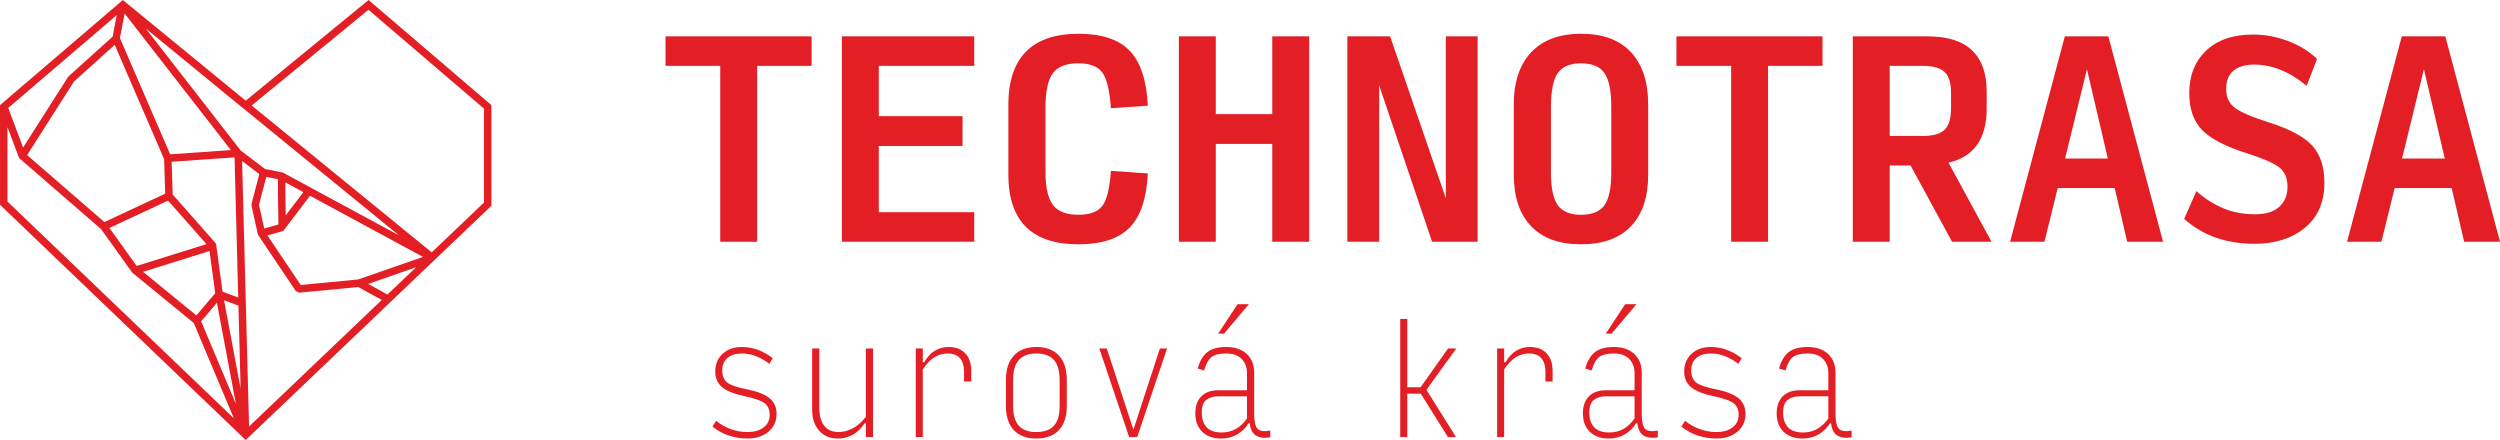 <?xml version="1.0" encoding="UTF-8"?>
<!DOCTYPE svg PUBLIC "-//W3C//DTD SVG 1.1//EN" "http://www.w3.org/Graphics/SVG/1.1/DTD/svg11.dtd">
<!-- Creator: CorelDRAW -->
<svg xmlns="http://www.w3.org/2000/svg" xml:space="preserve" width="42.333mm" height="7.451mm" version="1.1" style="shape-rendering:geometricPrecision; text-rendering:geometricPrecision; image-rendering:optimizeQuality; fill-rule:evenodd; clip-rule:evenodd"
viewBox="0 0 4233.32 745.06"
 xmlns:xlink="http://www.w3.org/1999/xlink"
 xmlns:xodm="http://www.corel.com/coreldraw/odm/2003">
 <defs>
  <style type="text/css">
   <![CDATA[
    .fil0 {fill:#E31E24;fill-rule:nonzero}
   ]]>
  </style>
 </defs>
 <g id="Vrstva_x0020_1">
  <g id="_2701508457168">
   <path class="fil0" d="M1265.41 742.56c-10.4,0 -20.72,-1.68 -30.97,-4.99 -10.25,-3.34 -19.58,-8.41 -27.99,-15.28l6.16 -9.75c7.63,6.17 16.02,10.88 25.17,14.15 9.18,3.24 18.38,4.86 27.63,4.86 11.73,0 20.99,-2.62 27.77,-7.87 6.76,-5.25 10.15,-12.38 10.15,-21.37 0,-8.85 -2.93,-15.44 -8.8,-19.76 -5.86,-4.32 -17.13,-8.25 -33.83,-11.75 -17.52,-3.68 -30.17,-8.74 -37.91,-15.26 -7.78,-6.5 -11.65,-15.25 -11.65,-26.23 0,-12.52 4.17,-22.61 12.51,-30.27 8.34,-7.67 19.2,-11.5 32.59,-11.5 9.74,0 19.05,1.72 27.89,5.12 8.85,3.42 16.98,8.05 24.4,13.89l-5.69 9.49c-6.62,-5.17 -13.89,-9.37 -21.82,-12.63 -7.93,-3.24 -16.19,-4.86 -24.78,-4.86 -10.25,0 -18.33,2.5 -24.27,7.48 -5.97,5.02 -8.95,12.02 -8.95,21.01 0,9.5 2.9,16.47 8.69,20.89 5.79,4.4 17.01,8.2 33.7,11.37 17.68,3.68 30.37,8.75 38.05,15.25 7.67,6.48 11.52,15.25 11.52,26.24 0,12.53 -4.59,22.6 -13.74,30.27 -9.18,7.67 -21.11,11.5 -35.83,11.5z"/>
   <path class="fil0" d="M1418.58 742.56c-13.05,0 -23.53,-4.43 -31.46,-13.25 -7.93,-8.85 -11.91,-20.67 -11.91,-35.52l0 -103.75 12.14 0 0 99.76c0,13.66 2.78,24.06 8.31,31.13 5.53,7.09 13.59,10.62 24.17,10.62 8.08,0 16.06,-2.03 23.92,-6.12 7.83,-4.09 15.32,-10.63 22.43,-19.63l0 -115.76 12.14 0 0 150.02 -12.14 0 0 -23.25 -2.24 0c-5.45,8.49 -12.01,14.92 -19.71,19.24 -7.67,4.34 -16.21,6.51 -25.65,6.51z"/>
   <path class="fil0" d="M1550.69 740.06l0 -150.03 11.88 0 0 23.25 2.47 0c5.46,-9.33 11.7,-15.95 18.72,-19.85 7.03,-3.94 14.5,-5.89 22.43,-5.89 11.91,0 21.29,3.55 28.15,10.62 6.83,7.1 10.27,17.13 10.27,30.15l0 17.74 -12.13 0 0 -17.26c0,-9.15 -2.24,-16.49 -6.71,-21.99 -4.44,-5.51 -11.55,-8.26 -21.31,-8.26 -7.93,0 -15.35,2.16 -22.31,6.49 -6.93,4.34 -13.46,11.19 -19.58,20.52l0 114.51 -11.88 0z"/>
   <path class="fil0" d="M1754.9 731.56c13.39,0 23.31,-3.58 29.76,-10.76 6.42,-7.17 9.64,-18.23 9.64,-33.25l0 -44.01c0,-15.33 -3.22,-26.64 -9.64,-34 -6.45,-7.33 -16.37,-10.98 -29.76,-10.98 -13.38,0 -23.3,3.65 -29.75,10.98 -6.42,7.36 -9.64,18.67 -9.64,34l0 44.01c0,15.02 3.22,26.08 9.64,33.25 6.45,7.18 16.37,10.76 29.75,10.76zm0 11.01c-16.52,0 -29.24,-4.76 -38.17,-14.26 -8.91,-9.51 -13.38,-23.09 -13.38,-40.76l0 -44.01c0,-18 4.52,-31.84 13.51,-41.51 9,-9.65 21.78,-14.48 38.3,-14.48 16.34,0 28.99,4.83 37.92,14.48 8.92,9.67 13.38,23.51 13.38,41.51l0 44.01c0,17.67 -4.46,31.25 -13.38,40.76 -8.93,9.5 -21.66,14.26 -38.18,14.26z"/>
   <polygon class="fil0" points="1925.66,740.06 1912.03,740.06 1861.46,590.03 1874.11,590.03 1919.24,727.56 1964.08,590.03 1976.23,590.03 "/>
   <path class="fil0" d="M2062.72 565.04l32.97 -50 19.09 0 -42.14 50 -9.92 0zm6.2 167.25c8.59,0 16.39,-1.9 23.43,-5.73 7.01,-3.83 13.4,-9.85 19.19,-18l0 -37.5 -48.08 0c-8.59,0 -15.47,1.98 -20.68,5.99 -5.2,3.99 -7.8,11.08 -7.8,21.25 0,10.85 2.73,19.21 8.16,25.12 5.45,5.92 14.05,8.87 25.78,8.87zm-0.97 10.27c-13.57,0 -24.28,-3.81 -32.13,-11.4 -7.82,-7.56 -11.76,-18.03 -11.76,-31.35 0,-12.16 3.4,-21.71 10.16,-28.65 6.78,-6.9 16.44,-10.37 29.01,-10.37l48.31 0 0 -29.24c0,-9.51 -2.95,-17.39 -8.91,-23.64 -5.95,-6.24 -14.62,-9.36 -26.04,-9.36 -11.55,0 -19.94,2.04 -25.14,6.13 -5.2,4.09 -9.38,11.62 -12.52,22.61l-10.91 -3.25c3.65,-12.98 9.18,-22.32 16.62,-27.98 7.42,-5.69 18.08,-8.52 31.95,-8.52 14.38,0 25.83,3.86 34.35,11.63 8.51,7.74 12.77,18.47 12.77,32.13l0 69.49c0,13.02 1.93,21.48 5.81,25.39 3.88,3.91 11.04,4.88 21.44,2.88l0 11.5c-10.4,1.66 -18.56,0.59 -24.42,-3.25 -5.87,-3.83 -9.28,-10.67 -10.28,-20.52l-2.22 0c-4.64,7.84 -10.96,14.09 -18.97,18.75 -8,4.68 -17.05,7.02 -27.12,7.02z"/>
   <polygon class="fil0" points="2382.93,666.55 2382.93,740.06 2371.05,740.06 2371.05,540.04 2382.93,540.04 2382.93,655.8 2405.5,655.8 2452.08,590.04 2465.97,590.04 2415.39,660.04 2465.47,740.06 2451.85,740.06 2405.76,666.55 "/>
   <path class="fil0" d="M2535.12 740.06l0 -150.03 11.87 0 0 23.25 2.48 0c5.46,-9.33 11.7,-15.95 18.74,-19.85 7.01,-3.94 14.48,-5.89 22.41,-5.89 11.91,0 21.29,3.55 28.15,10.62 6.84,7.1 10.28,17.13 10.28,30.15l0 17.74 -12.14 0 0 -17.26c0,-9.15 -2.22,-16.49 -6.71,-21.99 -4.43,-5.51 -11.55,-8.26 -21.31,-8.26 -7.94,0 -15.35,2.16 -22.31,6.49 -6.94,4.34 -13.47,11.19 -19.59,20.52l0 114.51 -11.87 0z"/>
   <path class="fil0" d="M2719 565.04l32.98 -50 19.09 0 -42.14 50 -9.93 0zm6.21 167.25c8.58,0 16.39,-1.9 23.43,-5.73 7.01,-3.83 13.4,-9.85 19.19,-18l0 -37.5 -48.08 0c-8.59,0 -15.48,1.98 -20.68,5.99 -5.2,3.99 -7.83,11.08 -7.83,21.25 0,10.85 2.76,19.21 8.19,25.12 5.45,5.92 14.05,8.87 25.78,8.87zm-1 10.27c-13.54,0 -24.25,-3.81 -32.11,-11.4 -7.82,-7.56 -11.75,-18.03 -11.75,-31.35 0,-12.16 3.39,-21.71 10.15,-28.65 6.79,-6.9 16.45,-10.37 29.02,-10.37l48.31 0 0 -29.24c0,-9.51 -2.98,-17.39 -8.92,-23.64 -5.94,-6.24 -14.61,-9.36 -26.04,-9.36 -11.55,0 -19.93,2.04 -25.13,6.13 -5.21,4.09 -9.38,11.62 -12.52,22.61l-10.91 -3.25c3.64,-12.98 9.17,-22.32 16.62,-27.98 7.42,-5.69 18.07,-8.52 31.94,-8.52 14.39,0 25.83,3.86 34.35,11.63 8.52,7.74 12.78,18.47 12.78,32.13l0 69.49c0,13.02 1.93,21.48 5.81,25.39 3.87,3.91 11.01,4.88 21.44,2.88l0 11.5c-10.43,1.66 -18.56,0.59 -24.43,-3.25 -5.86,-3.83 -9.28,-10.67 -10.27,-20.52l-2.25 0c-4.61,7.84 -10.93,14.09 -18.94,18.75 -8.01,4.68 -17.06,7.02 -27.15,7.02z"/>
   <path class="fil0" d="M2906.14 742.56c-10.4,0 -20.73,-1.68 -30.98,-4.99 -10.25,-3.34 -19.59,-8.41 -28,-15.28l6.17 -9.75c7.63,6.17 16.01,10.88 25.17,14.15 9.18,3.24 18.38,4.86 27.64,4.86 11.73,0 20.98,-2.62 27.76,-7.87 6.76,-5.25 10.15,-12.38 10.15,-21.37 0,-8.85 -2.93,-15.44 -8.8,-19.76 -5.86,-4.32 -17.13,-8.25 -33.83,-11.75 -17.52,-3.68 -30.16,-8.74 -37.91,-15.26 -7.78,-6.5 -11.66,-15.25 -11.66,-26.23 0,-12.52 4.19,-22.61 12.53,-30.27 8.33,-7.67 19.19,-11.5 32.58,-11.5 9.74,0 19.04,1.72 27.89,5.12 8.85,3.42 16.98,8.05 24.4,13.89l-5.68 9.49c-6.63,-5.17 -13.9,-9.37 -21.83,-12.63 -7.93,-3.24 -16.19,-4.86 -24.78,-4.86 -10.25,0 -18.33,2.5 -24.27,7.48 -5.97,5.02 -8.96,12.02 -8.96,21.01 0,9.5 2.92,16.47 8.7,20.89 5.79,4.4 17,8.2 33.71,11.37 17.67,3.68 30.36,8.75 38.04,15.25 7.67,6.48 11.52,15.25 11.52,26.24 0,12.53 -4.59,22.6 -13.74,30.27 -9.18,7.67 -21.11,11.5 -35.82,11.5z"/>
   <path class="fil0" d="M3053.35 732.31c8.59,0 16.39,-1.93 23.41,-5.76 7.03,-3.84 13.43,-9.83 19.22,-18l0 -37.51 -48.09 0c-8.59,0 -15.47,2.01 -20.67,6.03 -5.21,3.98 -7.83,11.08 -7.83,21.24 0,10.83 2.73,19.21 8.19,25.13 5.45,5.92 14.04,8.87 25.77,8.87zm-0.99 10.24c-13.54,0 -24.25,-3.78 -32.1,-11.37 -7.83,-7.59 -11.79,-18.03 -11.79,-31.38 0,-12.17 3.42,-21.71 10.18,-28.62 6.78,-6.92 16.44,-10.37 28.99,-10.37l48.34 0 0 -29.25c0,-9.51 -2.98,-17.38 -8.92,-23.63 -5.94,-6.25 -14.62,-9.39 -26.03,-9.39 -11.55,0 -19.95,2.03 -25.14,6.12 -5.23,4.09 -9.39,11.62 -12.53,22.63l-10.9 -3.23c3.64,-13.02 9.18,-22.36 16.59,-28.02 7.45,-5.65 18.11,-8.48 31.98,-8.48 14.38,0 25.83,3.85 34.31,11.6 8.52,7.76 12.78,18.49 12.78,32.15l0 69.5c0,12.98 1.96,21.45 5.84,25.38 3.87,3.91 11.01,4.86 21.43,2.88l0 11.5c-10.42,1.64 -18.56,0.56 -24.42,-3.27 -5.87,-3.83 -9.28,-10.65 -10.3,-20.5l-2.21 0c-4.62,7.85 -10.95,14.09 -18.98,18.75 -8,4.68 -17.05,7 -27.12,7z"/>
   <polygon class="fil0" points="1219.6,409.31 1219.6,111.5 1126.95,111.5 1126.95,61.52 1374.32,61.52 1374.32,111.5 1282.1,111.5 1282.1,409.31 "/>
   <polygon class="fil0" points="1425.6,409.31 1425.6,61.52 1649.72,61.52 1649.72,111.5 1488.1,111.5 1488.1,196.7 1629.88,196.7 1629.88,247.14 1488.1,247.14 1488.1,359.31 1649.72,359.31 1649.72,409.31 "/>
   <path class="fil0" d="M1825.97 413.66c-39.37,0 -68.97,-9.85 -88.78,-29.56 -19.84,-19.72 -29.73,-49.4 -29.73,-89.14l0 -117.36c0,-40 9.97,-70.07 29.93,-90.24 19.99,-20.13 49.65,-30.19 89.01,-30.19 39.37,0 68.23,9.62 86.64,28.91 18.38,19.26 28.58,50.21 30.59,92.83l-62.49 4.34c-2.01,-29.58 -6.83,-49.64 -14.45,-60.23 -7.61,-10.58 -21.16,-15.88 -40.72,-15.88 -20.4,0 -34.76,5.59 -43.09,16.75 -8.34,11.16 -12.52,30.37 -12.52,57.61l0 109.99c0,25.79 4.18,44.29 12.52,55.45 8.33,11.13 22.69,16.72 43.09,16.72 19.56,0 33.11,-5.07 40.72,-15.2 7.62,-10.17 12.44,-29.87 14.45,-59.13l62.49 4.34c-2.01,42.31 -12.29,72.9 -30.82,91.72 -18.54,18.85 -47.47,28.27 -86.84,28.27z"/>
   <polygon class="fil0" points="1996.2,409.31 1996.2,61.52 2058.7,61.52 2058.7,193.23 2154.38,193.23 2154.38,61.52 2216.88,61.52 2216.88,409.31 2154.38,409.31 2154.38,243.67 2058.7,243.67 2058.7,409.31 "/>
   <polygon class="fil0" points="2425.02,409.31 2335.38,144.55 2335.38,409.31 2281.5,409.31 2281.5,61.52 2353.91,61.52 2448.3,335.86 2448.3,61.52 2502.15,61.52 2502.15,409.31 "/>
   <path class="fil0" d="M2677.13 363.66c18.68,0 31.89,-5.35 39.64,-16.07 7.76,-10.73 11.65,-29.27 11.65,-55.66l0 -111.29c0,-26.96 -3.89,-45.94 -11.65,-56.97 -7.75,-11.01 -20.96,-16.52 -39.64,-16.52 -18.39,0 -31.47,5.51 -39.22,16.52 -7.75,11.03 -11.65,30.01 -11.65,56.97l0 111.29c0,26.39 3.9,44.93 11.65,55.66 7.75,10.72 20.83,16.07 39.22,16.07zm0 50c-36.8,0 -64.95,-10.21 -84.47,-30.66 -19.56,-20.42 -29.3,-49.48 -29.3,-87.16l0 -119.11c0,-37.99 9.82,-67.39 29.53,-88.28 19.66,-20.86 47.88,-31.3 84.67,-31.3 36.77,0 64.86,10.44 84.27,31.3 19.39,20.89 29.06,50.29 29.06,88.28l0 119.11c0,37.68 -9.67,66.74 -29.06,87.16 -19.41,20.45 -47.63,30.66 -84.7,30.66z"/>
   <polygon class="fil0" points="2931.41,409.31 2931.41,111.5 2838.75,111.5 2838.75,61.52 3086.12,61.52 3086.12,111.5 2993.9,111.5 2993.9,409.31 "/>
   <path class="fil0" d="M3199.89 230.2l56.04 0c17.24,0 29.5,-3.47 36.85,-10.44 7.32,-6.95 10.99,-19.27 10.99,-36.97l0 -25.64c0,-16.82 -3.67,-28.62 -10.99,-35.42 -7.35,-6.81 -19.61,-10.23 -36.85,-10.23l-56.04 0 0 118.7zm0 179.11l-62.49 0 0 -347.81 125.85 0c34.2,0 59.54,7.92 76.06,23.71 16.52,15.8 24.78,39.05 24.78,69.75l0 29.15c0,25.2 -5.38,45.5 -16.16,60.87 -10.76,15.36 -26.93,25.49 -48.47,30.44l72.82 133.89 -66.8 0 -70.25 -129.11 -35.34 0 0 129.11z"/>
   <path class="fil0" d="M3569.23 268.45l-35.33 -151.29 -37.08 151.29 72.41 0zm32.76 140.87l-21.11 -90.87 -96.55 0 -22.39 90.87 -58.21 0 92.69 -347.82 73.68 0 92.65 347.82 -60.76 0z"/>
   <path class="fil0" d="M3817.48 412.79c-23.56,0 -45.34,-3.47 -65.3,-10.44 -19.96,-6.95 -37.87,-17.52 -53.67,-31.75l20.7 -46.93c14.08,12.47 29.17,22.1 45.25,28.9 16.09,6.82 34.33,10.22 54.72,10.22 17.54,0 30.98,-4.19 40.31,-12.61 9.33,-8.4 14,-19.7 14,-33.89 0,-14.79 -4.74,-25.8 -14.22,-33.05 -9.46,-7.23 -27.44,-15.08 -53.88,-23.48 -36.77,-11.58 -62.34,-24.85 -76.69,-39.8 -14.39,-14.91 -21.55,-35.69 -21.55,-62.37 0,-29.86 9.53,-53.83 28.66,-71.96 19.09,-18.11 45.59,-27.17 79.5,-27.17 20.11,0 39.87,3.71 59.28,11.09 19.37,7.38 35.69,17.46 48.9,30.22l-17.67 45.63c-14.07,-11.86 -28.58,-20.86 -43.53,-26.93 -14.93,-6.09 -30.16,-9.13 -45.68,-9.13 -14.64,0 -26.16,3.4 -34.47,10.21 -8.34,6.82 -12.5,17.31 -12.5,31.51 0,13.35 4.75,23.71 14.23,31.09 9.48,7.39 28.27,15.59 56.45,24.56 35.92,11.3 60.84,24.49 74.78,39.56 13.92,15.07 20.88,36.09 20.88,63.05 0,32.74 -10.99,58.2 -32.97,76.28 -21.97,18.13 -50.48,27.19 -85.53,27.19z"/>
   <path class="fil0" d="M4139.83 268.45l-35.34 -151.29 -37.07 151.29 72.41 0zm32.76 140.87l-21.11 -90.87 -96.55 0 -22.42 90.87 -58.18 0 92.68 -347.82 73.69 0 92.65 347.82 -60.76 0z"/>
   <path class="fil0" d="M819.48 342.97l-88.45 84.33 -304.92 -248.66 197.81 -162.09 195.56 167.31 0 159.11zm-163.38 155.73l-32.64 -17.95 81.1 -28.22 -48.46 46.17zm-643.46 -283.51l19.12 50.87 1.79 2.55 137.5 119.21 52.75 73.66 0.28 0.11 -0.07 0.13 104.05 85.1 67.97 161.5 -383.39 -367.1 0 -126.03zm467.17 77.39l-1.78 -0.64 -29.14 -5.74 -41.13 -31.13 -161.09 -206.99 161.42 132.28 0.08 0 267.64 218.29 -196 -106.07zm126.69 180.58l-97.26 9.39 -56.41 -83.98 26.7 -7.59 0.33 -0.41 0.13 0.11 44.92 -59.24 191.35 103.55 -109.76 38.17zm-135.97 -169.73l0.1 22.89 0.82 53.73 -24.07 6.84 -8.85 -39.97 12.32 -47.35 19.68 3.86zm13.31 61.19l-0.59 -38.42 -0.07 -17.34 30.47 16.48 -29.81 39.28zm-73.89 -91.95l29.14 22.02 -13.18 50.48 -0.05 3.04 10.66 48.02 0.94 2.16 63.41 94.42 5.82 2.78 99.84 -9.62 39.93 21.94 -224.7 214.2 -11.81 -449.44zm-42.63 240.03l32.13 171.18 -58.85 -139.83 26.72 -31.35zm-12.52 -87.64l9.64 71.48 -31.97 37.5 -90.21 -73.77 112.54 -35.21zm-70.21 -85.41l65.04 73.69 -118.23 36.98 -46.07 -64.3 99.26 -46.37zm-159.26 -201.68l68.92 -62.06 83.63 193.44 1.89 58.55 -103.01 48.09 -130.82 -113.41 79.39 -124.61zm65.4 -75.98l-74.42 67.06 -1.12 1.29 -76.06 119.39 -25.19 -66.98 183.67 -157.15 -6.88 36.39zm97.43 199.26l-85.06 -196.68 7.9 -41.72 179.98 231.28 -102.82 7.12zm115.59 256.25l3.7 140.57 -28.1 -149.68 24.4 9.11zm-26.92 -23.64l-10.91 -80.78 -0.59 0.07 0.26 -0.89 -73.15 -82.88 -1.79 -55.52 106.53 -7.39 6.22 237.32 -26.57 -9.93zm455.27 -315.89l-208.03 -177.96 -207.97 170.45 -9.92 -8.1 0 0.02 -198.14 -162.37 -208.02 177.96 0 168.72 416.03 398.39 317.45 -302.63 0.51 -0.18 -0.07 -0.23 98.16 -93.6 0 -170.47z"/>
  </g>
 </g>
</svg>
